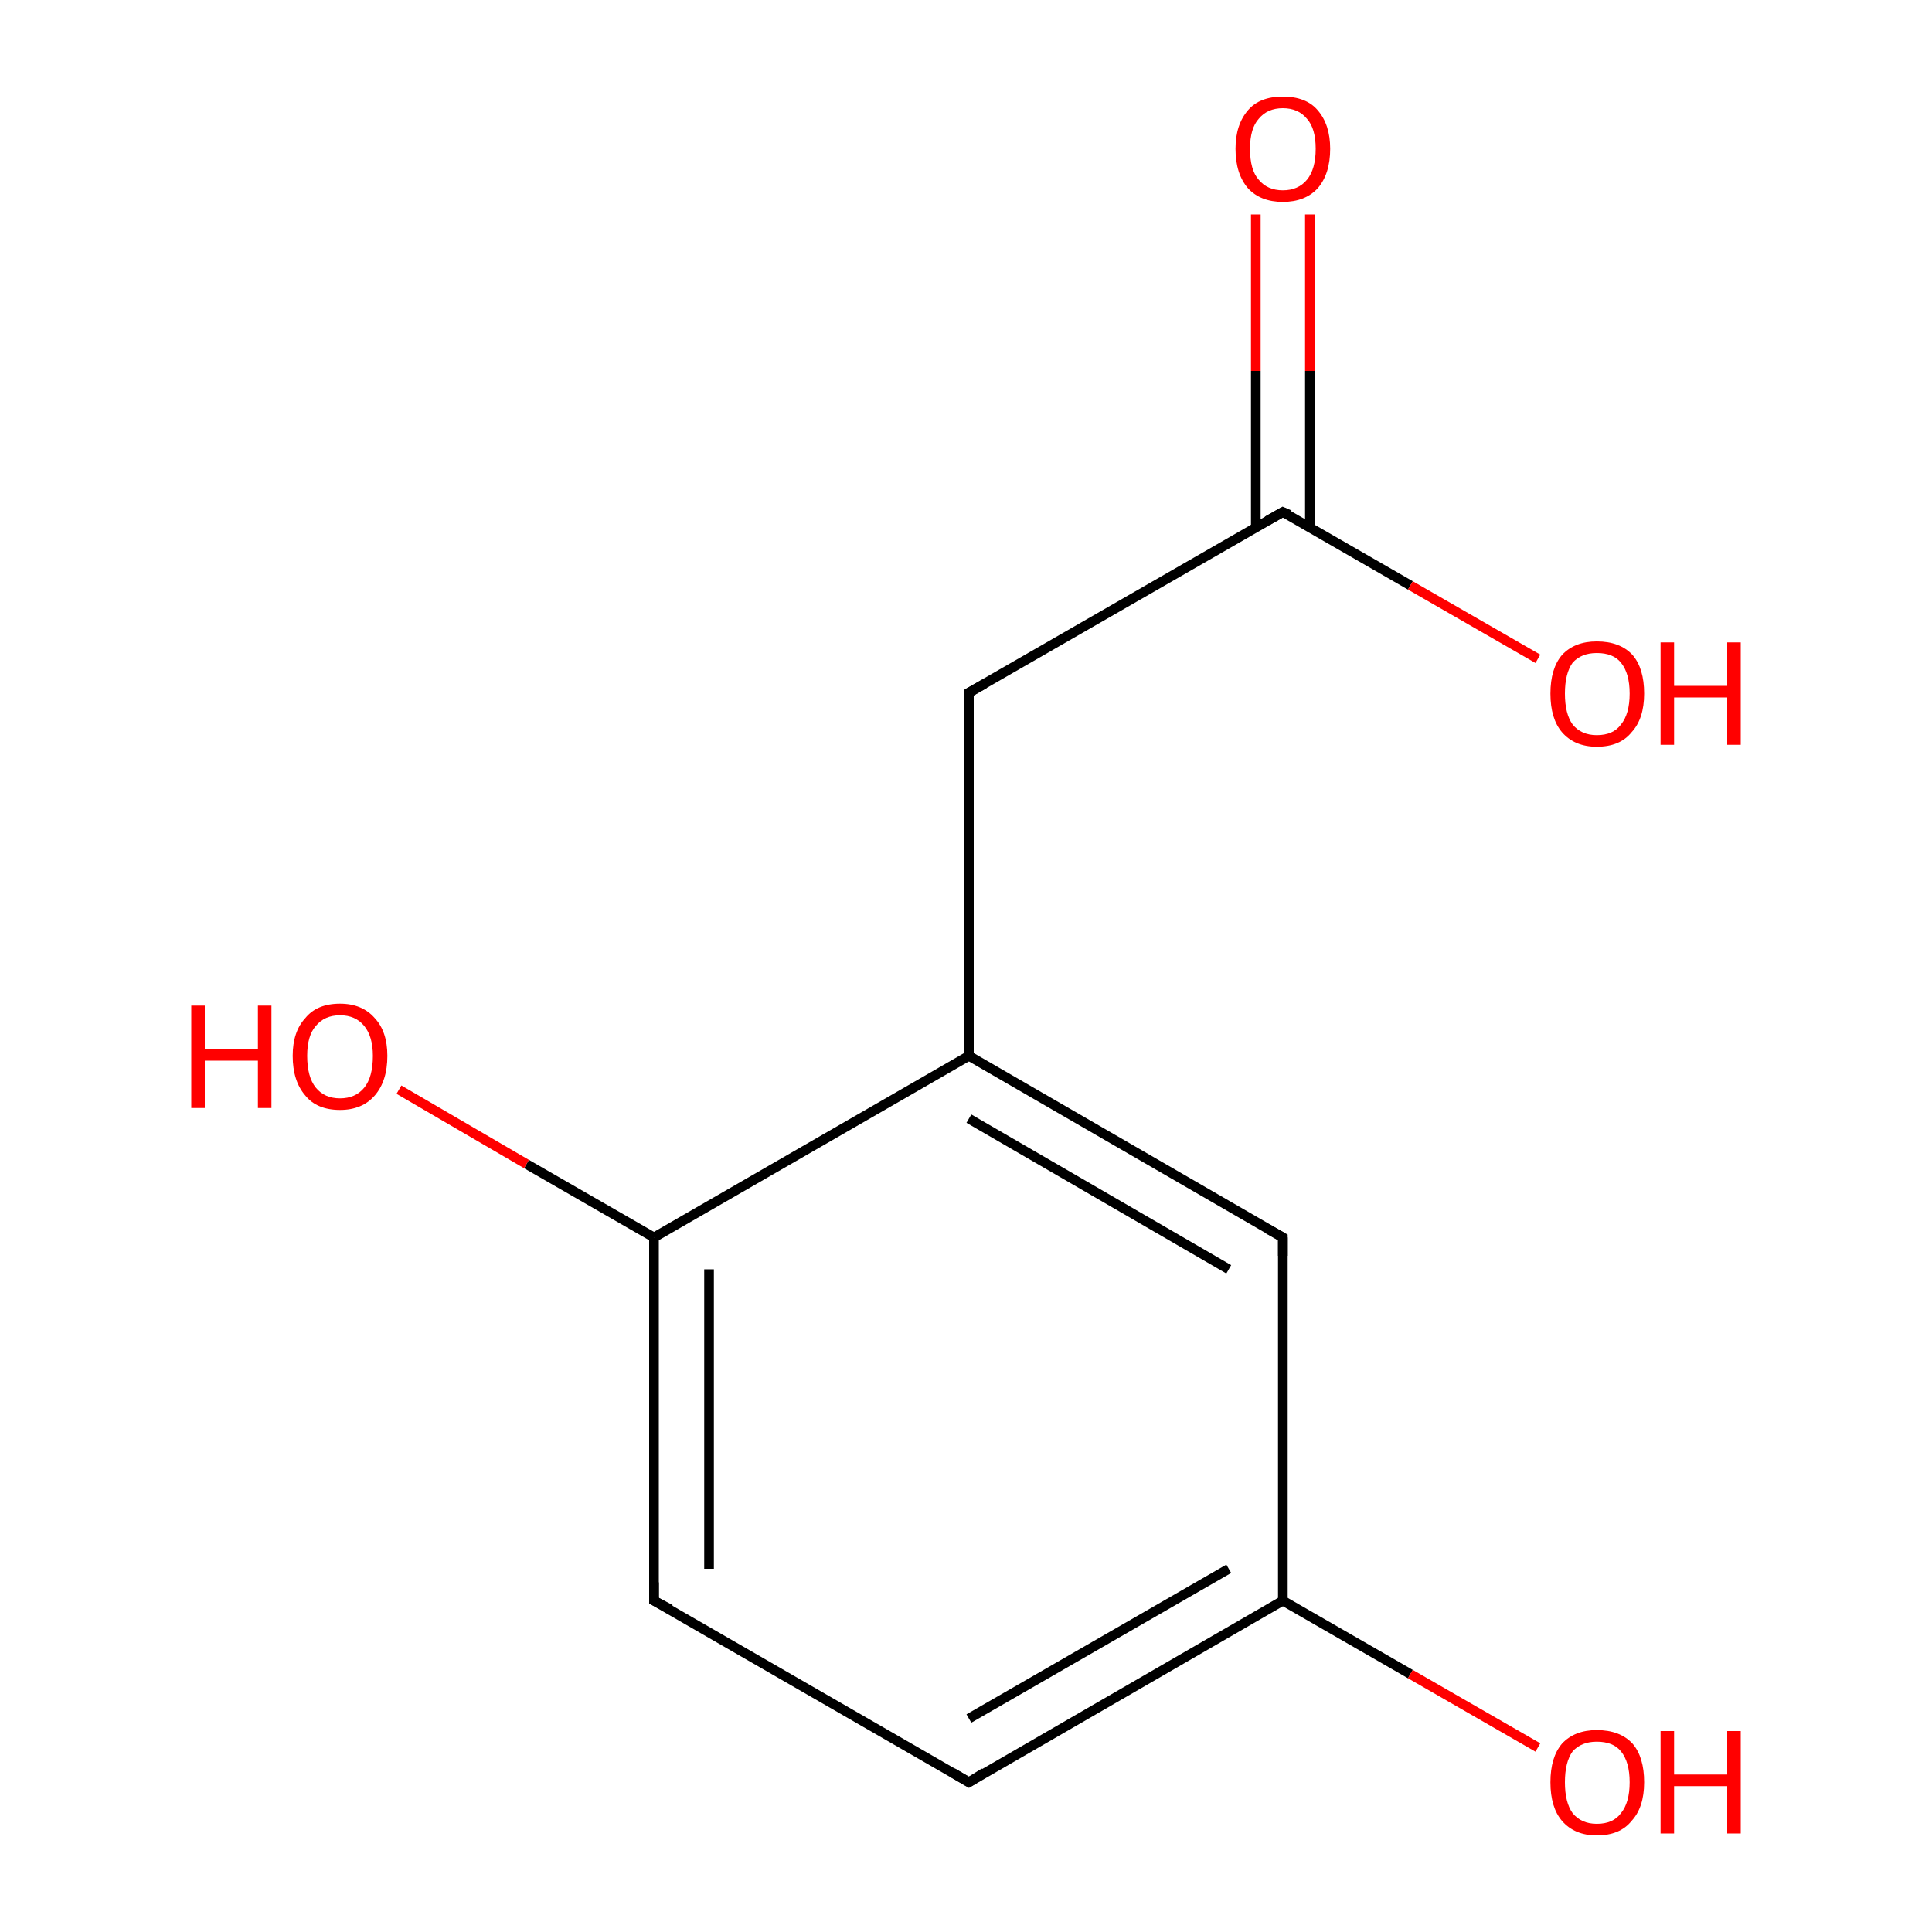 <?xml version='1.0' encoding='iso-8859-1'?>
<svg version='1.1' baseProfile='full'
              xmlns='http://www.w3.org/2000/svg'
                      xmlns:rdkit='http://www.rdkit.org/xml'
                      xmlns:xlink='http://www.w3.org/1999/xlink'
                  xml:space='preserve'
width='200px' height='200px' viewBox='0 0 200 200'>
<!-- END OF HEADER -->
<rect style='opacity:1.0;fill:#FFFFFF;stroke:none' width='200.0' height='200.0' x='0.0' y='0.0'> </rect>
<path class='bond-0 atom-0 atom-1' d='M 132.8,53.0 L 100.3,71.7' style='fill:none;fill-rule:evenodd;stroke:#000000;stroke-width:1.0px;stroke-linecap:butt;stroke-linejoin:miter;stroke-opacity:1' />
<path class='bond-1 atom-0 atom-10' d='M 135.6,54.6 L 135.6,38.4' style='fill:none;fill-rule:evenodd;stroke:#000000;stroke-width:1.0px;stroke-linecap:butt;stroke-linejoin:miter;stroke-opacity:1' />
<path class='bond-1 atom-0 atom-10' d='M 135.6,38.4 L 135.6,22.2' style='fill:none;fill-rule:evenodd;stroke:#FF0000;stroke-width:1.0px;stroke-linecap:butt;stroke-linejoin:miter;stroke-opacity:1' />
<path class='bond-1 atom-0 atom-10' d='M 130.0,54.6 L 130.0,38.4' style='fill:none;fill-rule:evenodd;stroke:#000000;stroke-width:1.0px;stroke-linecap:butt;stroke-linejoin:miter;stroke-opacity:1' />
<path class='bond-1 atom-0 atom-10' d='M 130.0,38.4 L 130.0,22.2' style='fill:none;fill-rule:evenodd;stroke:#FF0000;stroke-width:1.0px;stroke-linecap:butt;stroke-linejoin:miter;stroke-opacity:1' />
<path class='bond-2 atom-0 atom-11' d='M 132.8,53.0 L 146.0,60.6' style='fill:none;fill-rule:evenodd;stroke:#000000;stroke-width:1.0px;stroke-linecap:butt;stroke-linejoin:miter;stroke-opacity:1' />
<path class='bond-2 atom-0 atom-11' d='M 146.0,60.6 L 159.2,68.2' style='fill:none;fill-rule:evenodd;stroke:#FF0000;stroke-width:1.0px;stroke-linecap:butt;stroke-linejoin:miter;stroke-opacity:1' />
<path class='bond-3 atom-1 atom-2' d='M 100.3,71.7 L 100.3,109.3' style='fill:none;fill-rule:evenodd;stroke:#000000;stroke-width:1.0px;stroke-linecap:butt;stroke-linejoin:miter;stroke-opacity:1' />
<path class='bond-4 atom-2 atom-3' d='M 100.3,109.3 L 132.8,128.1' style='fill:none;fill-rule:evenodd;stroke:#000000;stroke-width:1.0px;stroke-linecap:butt;stroke-linejoin:miter;stroke-opacity:1' />
<path class='bond-4 atom-2 atom-3' d='M 100.3,115.8 L 127.2,131.4' style='fill:none;fill-rule:evenodd;stroke:#000000;stroke-width:1.0px;stroke-linecap:butt;stroke-linejoin:miter;stroke-opacity:1' />
<path class='bond-5 atom-2 atom-8' d='M 100.3,109.3 L 67.7,128.1' style='fill:none;fill-rule:evenodd;stroke:#000000;stroke-width:1.0px;stroke-linecap:butt;stroke-linejoin:miter;stroke-opacity:1' />
<path class='bond-6 atom-3 atom-4' d='M 132.8,128.1 L 132.8,165.7' style='fill:none;fill-rule:evenodd;stroke:#000000;stroke-width:1.0px;stroke-linecap:butt;stroke-linejoin:miter;stroke-opacity:1' />
<path class='bond-7 atom-4 atom-5' d='M 132.8,165.7 L 146.0,173.3' style='fill:none;fill-rule:evenodd;stroke:#000000;stroke-width:1.0px;stroke-linecap:butt;stroke-linejoin:miter;stroke-opacity:1' />
<path class='bond-7 atom-4 atom-5' d='M 146.0,173.3 L 159.2,180.9' style='fill:none;fill-rule:evenodd;stroke:#FF0000;stroke-width:1.0px;stroke-linecap:butt;stroke-linejoin:miter;stroke-opacity:1' />
<path class='bond-8 atom-4 atom-6' d='M 132.8,165.7 L 100.3,184.5' style='fill:none;fill-rule:evenodd;stroke:#000000;stroke-width:1.0px;stroke-linecap:butt;stroke-linejoin:miter;stroke-opacity:1' />
<path class='bond-8 atom-4 atom-6' d='M 127.2,162.4 L 100.3,177.9' style='fill:none;fill-rule:evenodd;stroke:#000000;stroke-width:1.0px;stroke-linecap:butt;stroke-linejoin:miter;stroke-opacity:1' />
<path class='bond-9 atom-6 atom-7' d='M 100.3,184.5 L 67.7,165.7' style='fill:none;fill-rule:evenodd;stroke:#000000;stroke-width:1.0px;stroke-linecap:butt;stroke-linejoin:miter;stroke-opacity:1' />
<path class='bond-10 atom-7 atom-8' d='M 67.7,165.7 L 67.7,128.1' style='fill:none;fill-rule:evenodd;stroke:#000000;stroke-width:1.0px;stroke-linecap:butt;stroke-linejoin:miter;stroke-opacity:1' />
<path class='bond-10 atom-7 atom-8' d='M 73.4,162.4 L 73.4,131.4' style='fill:none;fill-rule:evenodd;stroke:#000000;stroke-width:1.0px;stroke-linecap:butt;stroke-linejoin:miter;stroke-opacity:1' />
<path class='bond-11 atom-8 atom-9' d='M 67.7,128.1 L 54.5,120.5' style='fill:none;fill-rule:evenodd;stroke:#000000;stroke-width:1.0px;stroke-linecap:butt;stroke-linejoin:miter;stroke-opacity:1' />
<path class='bond-11 atom-8 atom-9' d='M 54.5,120.5 L 41.3,112.8' style='fill:none;fill-rule:evenodd;stroke:#FF0000;stroke-width:1.0px;stroke-linecap:butt;stroke-linejoin:miter;stroke-opacity:1' />
<path d='M 131.2,53.9 L 132.8,53.0 L 133.5,53.3' style='fill:none;stroke:#000000;stroke-width:1.0px;stroke-linecap:butt;stroke-linejoin:miter;stroke-miterlimit:10;stroke-opacity:1;' />
<path d='M 101.9,70.8 L 100.3,71.7 L 100.3,73.6' style='fill:none;stroke:#000000;stroke-width:1.0px;stroke-linecap:butt;stroke-linejoin:miter;stroke-miterlimit:10;stroke-opacity:1;' />
<path d='M 131.2,127.2 L 132.8,128.1 L 132.8,130.0' style='fill:none;stroke:#000000;stroke-width:1.0px;stroke-linecap:butt;stroke-linejoin:miter;stroke-miterlimit:10;stroke-opacity:1;' />
<path d='M 101.9,183.5 L 100.3,184.5 L 98.6,183.5' style='fill:none;stroke:#000000;stroke-width:1.0px;stroke-linecap:butt;stroke-linejoin:miter;stroke-miterlimit:10;stroke-opacity:1;' />
<path d='M 69.4,166.6 L 67.7,165.7 L 67.7,163.8' style='fill:none;stroke:#000000;stroke-width:1.0px;stroke-linecap:butt;stroke-linejoin:miter;stroke-miterlimit:10;stroke-opacity:1;' />
<path class='atom-5' d='M 160.5 184.5
Q 160.5 181.9, 161.7 180.5
Q 163.0 179.1, 165.3 179.1
Q 167.7 179.1, 169.0 180.5
Q 170.2 181.9, 170.2 184.5
Q 170.2 187.1, 168.9 188.5
Q 167.7 190.0, 165.3 190.0
Q 163.0 190.0, 161.7 188.5
Q 160.5 187.1, 160.5 184.5
M 165.3 188.8
Q 167.0 188.8, 167.8 187.7
Q 168.7 186.6, 168.7 184.5
Q 168.7 182.4, 167.8 181.3
Q 167.0 180.3, 165.3 180.3
Q 163.7 180.3, 162.8 181.3
Q 162.0 182.4, 162.0 184.5
Q 162.0 186.6, 162.8 187.7
Q 163.7 188.8, 165.3 188.8
' fill='#FF0000'/>
<path class='atom-5' d='M 171.9 179.2
L 173.3 179.2
L 173.3 183.7
L 178.8 183.7
L 178.8 179.2
L 180.2 179.2
L 180.2 189.8
L 178.8 189.8
L 178.8 184.9
L 173.3 184.9
L 173.3 189.8
L 171.9 189.8
L 171.9 179.2
' fill='#FF0000'/>
<path class='atom-9' d='M 19.8 104.1
L 21.2 104.1
L 21.2 108.6
L 26.7 108.6
L 26.7 104.1
L 28.1 104.1
L 28.1 114.7
L 26.7 114.7
L 26.7 109.8
L 21.2 109.8
L 21.2 114.7
L 19.8 114.7
L 19.8 104.1
' fill='#FF0000'/>
<path class='atom-9' d='M 30.3 109.3
Q 30.3 106.8, 31.6 105.4
Q 32.8 103.9, 35.2 103.9
Q 37.5 103.9, 38.8 105.4
Q 40.1 106.8, 40.1 109.3
Q 40.1 111.9, 38.8 113.4
Q 37.5 114.9, 35.2 114.9
Q 32.8 114.9, 31.6 113.4
Q 30.3 111.9, 30.3 109.3
M 35.2 113.7
Q 36.8 113.7, 37.7 112.6
Q 38.6 111.5, 38.6 109.3
Q 38.6 107.3, 37.7 106.2
Q 36.8 105.1, 35.2 105.1
Q 33.6 105.1, 32.7 106.2
Q 31.8 107.2, 31.8 109.3
Q 31.8 111.5, 32.7 112.6
Q 33.6 113.7, 35.2 113.7
' fill='#FF0000'/>
<path class='atom-10' d='M 127.9 15.4
Q 127.9 12.9, 129.2 11.4
Q 130.4 10.0, 132.8 10.0
Q 135.2 10.0, 136.4 11.4
Q 137.7 12.9, 137.7 15.4
Q 137.7 18.0, 136.4 19.5
Q 135.1 20.9, 132.8 20.9
Q 130.5 20.9, 129.2 19.5
Q 127.9 18.0, 127.9 15.4
M 132.8 19.7
Q 134.4 19.7, 135.3 18.6
Q 136.2 17.5, 136.2 15.4
Q 136.2 13.3, 135.3 12.3
Q 134.4 11.2, 132.8 11.2
Q 131.2 11.2, 130.3 12.3
Q 129.4 13.3, 129.4 15.4
Q 129.4 17.6, 130.3 18.6
Q 131.2 19.7, 132.8 19.7
' fill='#FF0000'/>
<path class='atom-11' d='M 160.5 71.8
Q 160.5 69.2, 161.7 67.8
Q 163.0 66.4, 165.3 66.4
Q 167.7 66.4, 169.0 67.8
Q 170.2 69.2, 170.2 71.8
Q 170.2 74.4, 168.9 75.8
Q 167.7 77.3, 165.3 77.3
Q 163.0 77.3, 161.7 75.8
Q 160.5 74.4, 160.5 71.8
M 165.3 76.1
Q 167.0 76.1, 167.8 75.0
Q 168.7 73.9, 168.7 71.8
Q 168.7 69.7, 167.8 68.6
Q 167.0 67.6, 165.3 67.6
Q 163.7 67.6, 162.8 68.6
Q 162.0 69.7, 162.0 71.8
Q 162.0 73.9, 162.8 75.0
Q 163.7 76.1, 165.3 76.1
' fill='#FF0000'/>
<path class='atom-11' d='M 171.9 66.5
L 173.3 66.5
L 173.3 71.0
L 178.8 71.0
L 178.8 66.5
L 180.2 66.5
L 180.2 77.1
L 178.8 77.1
L 178.8 72.2
L 173.3 72.2
L 173.3 77.1
L 171.9 77.1
L 171.9 66.5
' fill='#FF0000'/>
</svg>
